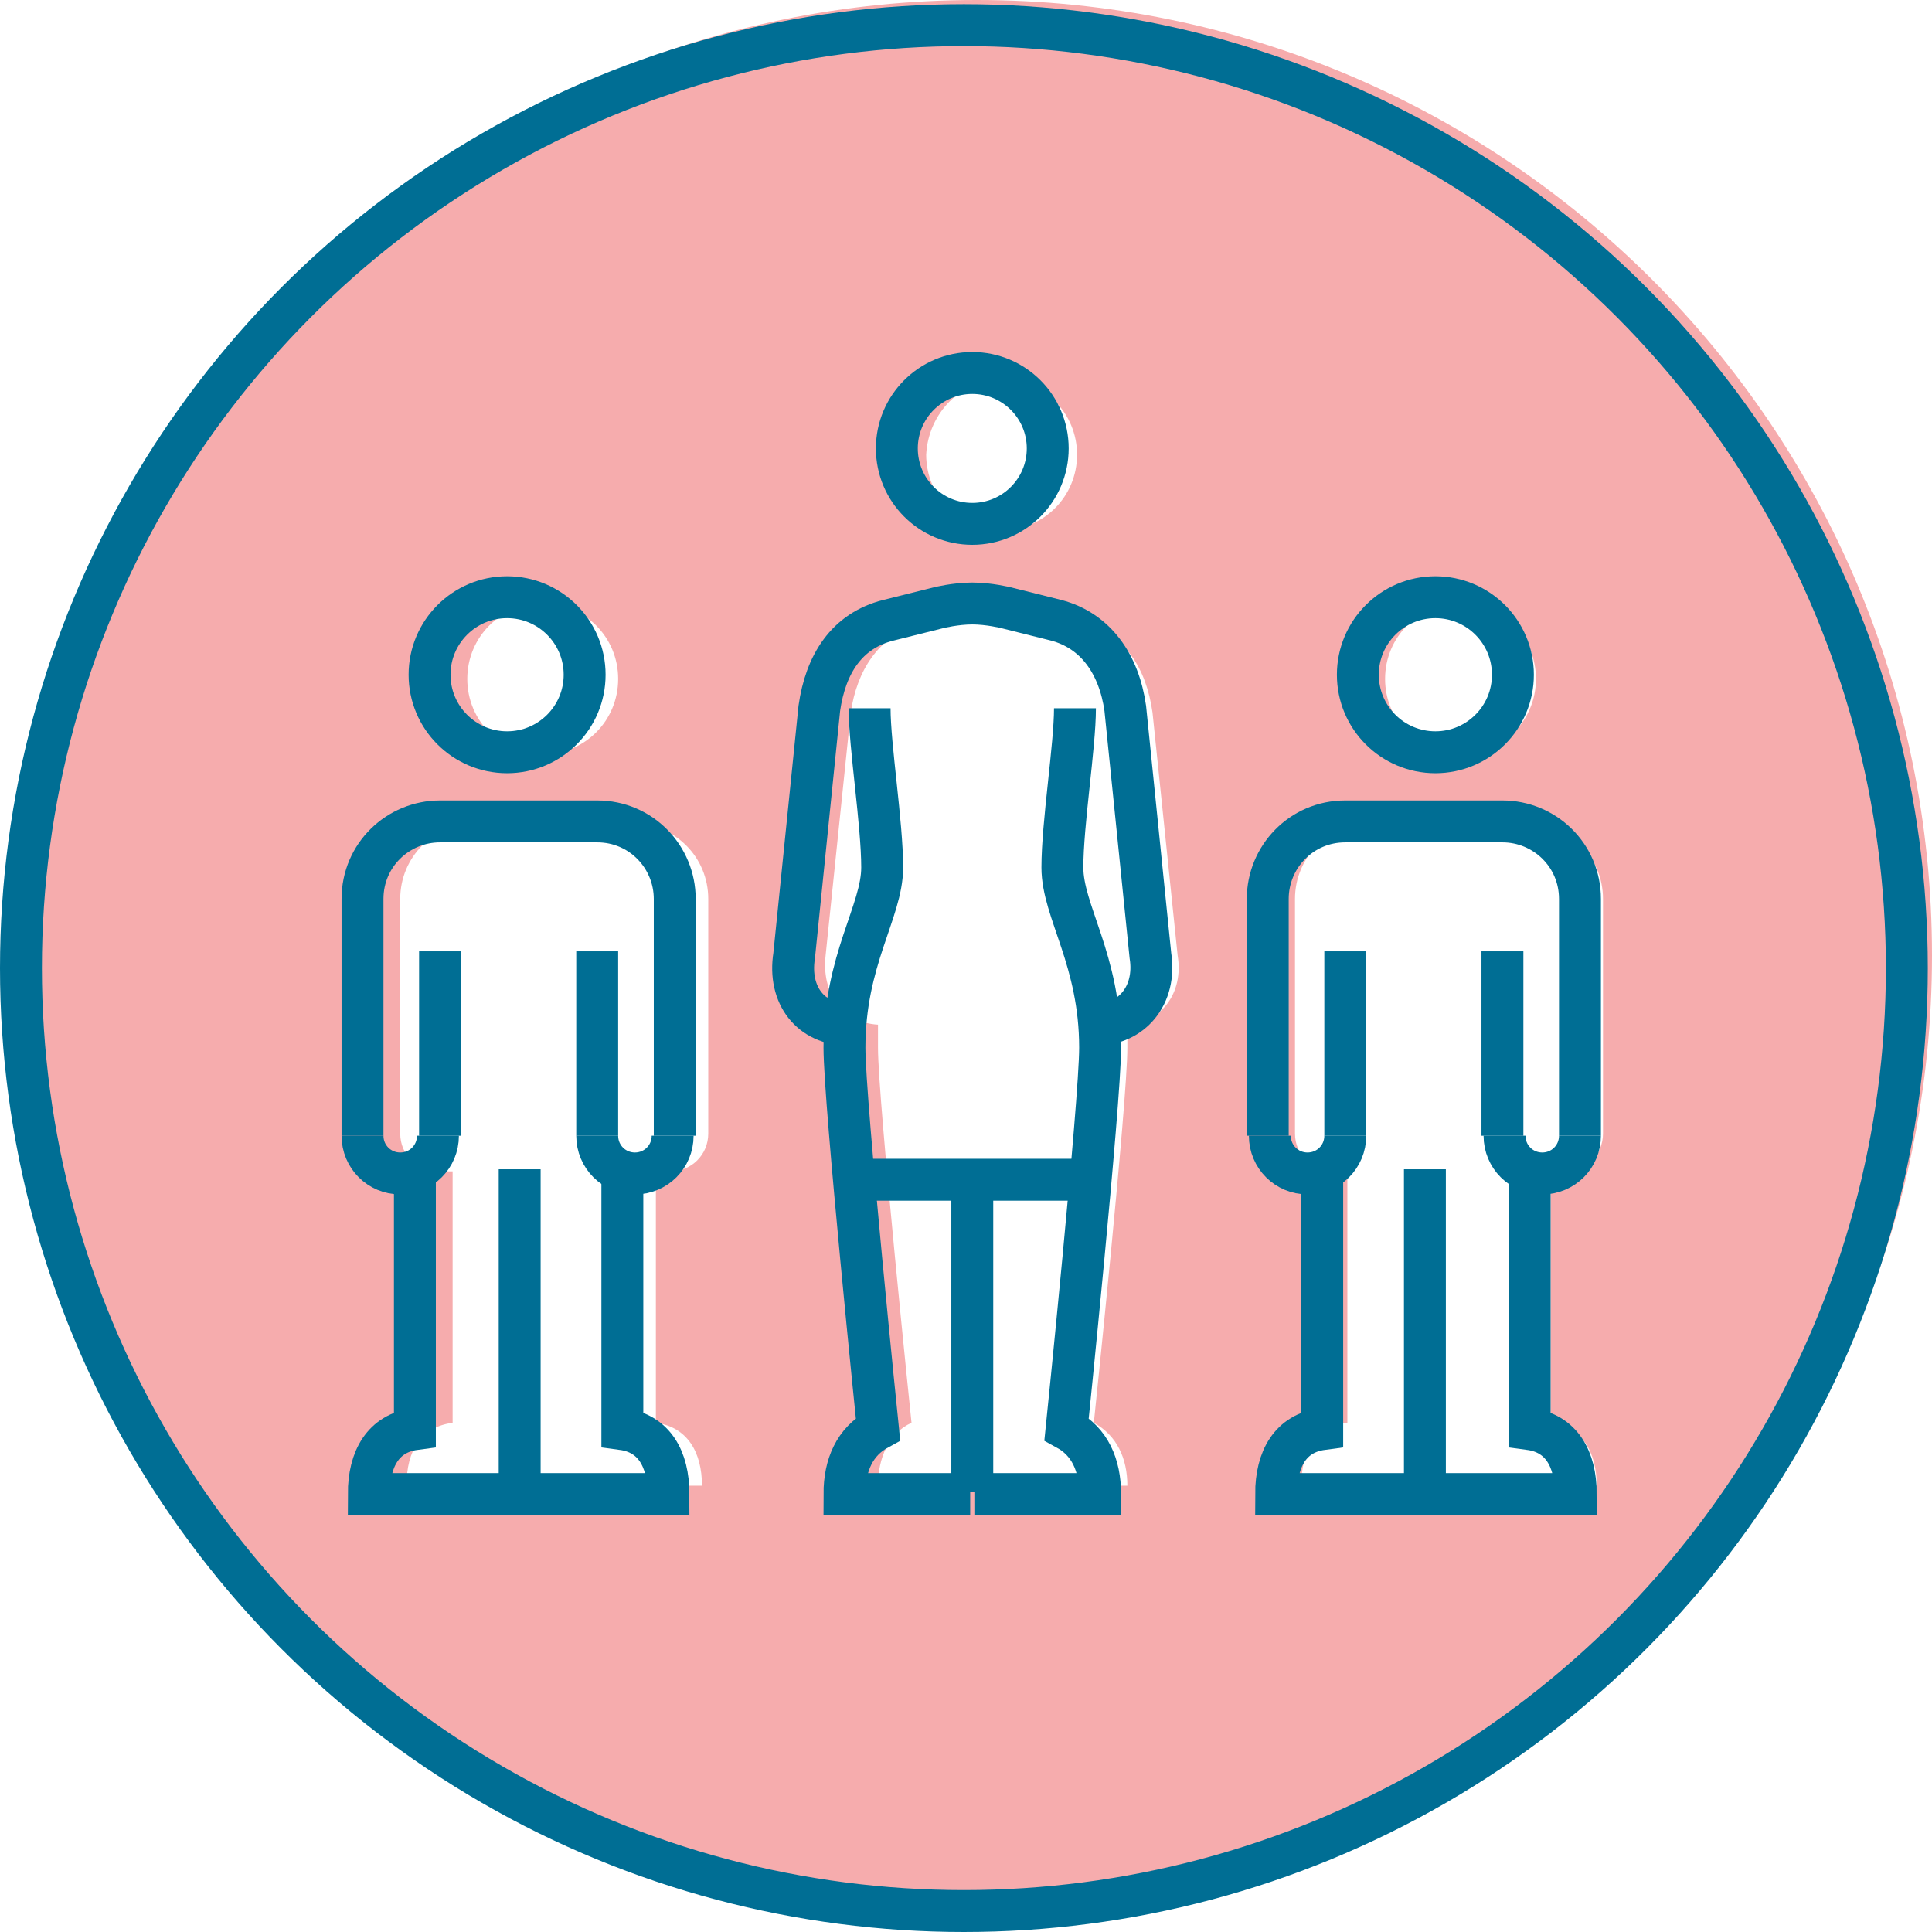 <svg xmlns="http://www.w3.org/2000/svg" width="92.2" height="92.2">
  <style>
    .st1{stroke-linecap:round}.st1,.st2{fill:none;stroke:#006e94;stroke-width:2;stroke-miterlimit:10}
  </style>
  <path id="XMLID_26_" d="M46.6 0C21.4 0 1 20.4 1 45.6s20.4 45.6 45.6 45.6 45.6-20.4 45.6-45.6S71.8 0 46.6 0zm23.1 28.8c2 0 3.6 1.6 3.6 3.6S71.7 36 69.7 36s-3.6-1.6-3.6-3.6 1.6-3.6 3.6-3.6zM47.8 18.1c2 0 3.6 1.6 3.6 3.6s-1.6 3.6-3.6 3.6-3.6-1.6-3.6-3.6c.1-2 1.7-3.6 3.6-3.6zM25.9 28.8c2 0 3.6 1.6 3.6 3.6S27.9 36 25.9 36s-3.6-1.6-3.6-3.6 1.6-3.6 3.6-3.6zm7.9 25.3c0 1-.8 1.8-1.8 1.8h-.7v12c1.5.2 2.2 1.4 2.2 3H19.4c0-1.7.7-2.8 2.2-3v-12h-.7c-1 0-1.8-.8-1.8-1.8V42.9c0-2 1.6-3.6 3.6-3.6h7.5c2 0 3.6 1.6 3.6 3.6v11.2zm20-5.2V50c0 2.6-1.6 17.9-1.6 17.9 1.1.6 1.6 1.7 1.6 3H41.9c0-1.3.5-2.5 1.6-3 0 0-1.6-15.4-1.6-17.9v-1.1c-1.7-.1-2.7-1.5-2.5-3.3L40.6 34c.3-2 1.3-3.6 3.2-4.2l2.4-.6s.8-.2 1.6-.2 1.6.2 1.6.2l2.4.6c1.9.5 2.9 2.1 3.2 4.2l1.2 11.6c.3 1.8-.8 3.2-2.4 3.3zm22.7 5.2c0 1-.8 1.8-1.8 1.8H74v12c1.5.2 2.2 1.4 2.2 3H62.1c0-1.7.7-2.8 2.2-3v-12h-.7c-1 0-1.8-.8-1.8-1.8V42.9c0-2 1.6-3.6 3.6-3.6h7.5c2 0 3.6 1.6 3.6 3.6v11.2z" fill="#f6acad"/>
  <g id="XMLID_17_">
    <circle id="XMLID_25_" class="st1" cx="68.5" cy="32.2" r="3.7"/>
    <path id="XMLID_24_" class="st2" d="M64.2 54.2c0 1-.8 1.8-1.8 1.8s-1.8-.8-1.8-1.8"/>
    <path id="XMLID_23_" class="st2" d="M75.4 54.2c0 1-.8 1.8-1.8 1.8s-1.8-.8-1.8-1.8"/>
    <path id="XMLID_22_" class="st2" d="M60.5 54.2V42.9c0-2 1.6-3.7 3.7-3.7h7.5c2 0 3.7 1.6 3.7 3.7v11.3"/>
    <path id="XMLID_21_" class="st2" d="M64.2 45.4v8.8"/>
    <path id="XMLID_20_" class="st2" d="M71.7 45.4v8.8"/>
    <path id="XMLID_19_" class="st2" d="M68 71.2V55.8"/>
    <path id="XMLID_18_" class="st2" d="M63.1 55.9v12.3c-1.5.2-2.2 1.4-2.2 3.1h14.3c0-1.7-.7-2.9-2.2-3.1V55.9"/>
  </g>
  <g id="XMLID_8_">
    <circle id="XMLID_16_" class="st1" cx="24.2" cy="32.2" r="3.7"/>
    <path id="XMLID_15_" class="st2" d="M28.5 54.2c0 1 .8 1.8 1.8 1.8s1.8-.8 1.8-1.8"/>
    <path id="XMLID_14_" class="st2" d="M17.3 54.2c0 1 .8 1.8 1.8 1.8s1.8-.8 1.8-1.8"/>
    <path id="XMLID_13_" class="st2" d="M32.2 54.2V42.9c0-2-1.6-3.7-3.7-3.7H21c-2 0-3.7 1.6-3.7 3.7v11.3"/>
    <path id="XMLID_12_" class="st2" d="M28.5 45.4v8.8"/>
    <path id="XMLID_11_" class="st2" d="M21 45.4v8.8"/>
    <path id="XMLID_10_" class="st2" d="M24.8 71.2V55.8"/>
    <path id="XMLID_9_" class="st2" d="M29.7 55.9v12.3c1.5.2 2.2 1.4 2.2 3.1H17.6c0-1.7.7-2.9 2.2-3.1V55.9"/>
  </g>
  <g id="XMLID_1_">
    <path id="XMLID_7_" class="st2" d="M40.5 48.9c-1.8 0-2.9-1.4-2.6-3.3l1.2-11.8c.3-2.1 1.3-3.7 3.3-4.2l2.4-.6s.8-.2 1.6-.2 1.6.2 1.6.2l2.4.6c1.9.5 3 2.1 3.3 4.2l1.2 11.8c.3 1.9-.9 3.3-2.6 3.3"/>
    <path id="XMLID_6_" class="st2" d="M41.5 33.8c0 1.8.6 5.5.6 7.6 0 2.1-1.8 4.4-1.8 8.6 0 2.6 1.6 18.2 1.6 18.2-1.1.6-1.6 1.7-1.6 3.1h6"/>
    <circle id="XMLID_5_" class="st1" cx="46.4" cy="21.4" r="3.6"/>
    <path id="XMLID_4_" class="st2" d="M51.3 33.8c0 1.8-.6 5.5-.6 7.6 0 2.1 1.8 4.4 1.8 8.6 0 2.6-1.6 18.2-1.6 18.2 1.1.6 1.6 1.7 1.6 3.1h-6"/>
    <path id="XMLID_3_" class="st2" d="M52 56.3H40.8"/>
    <path id="XMLID_2_" class="st2" d="M46.4 56.3v14.9"/>
  </g>
  <circle class="st1" cx="46" cy="46.2" r="45"/>
</svg>
